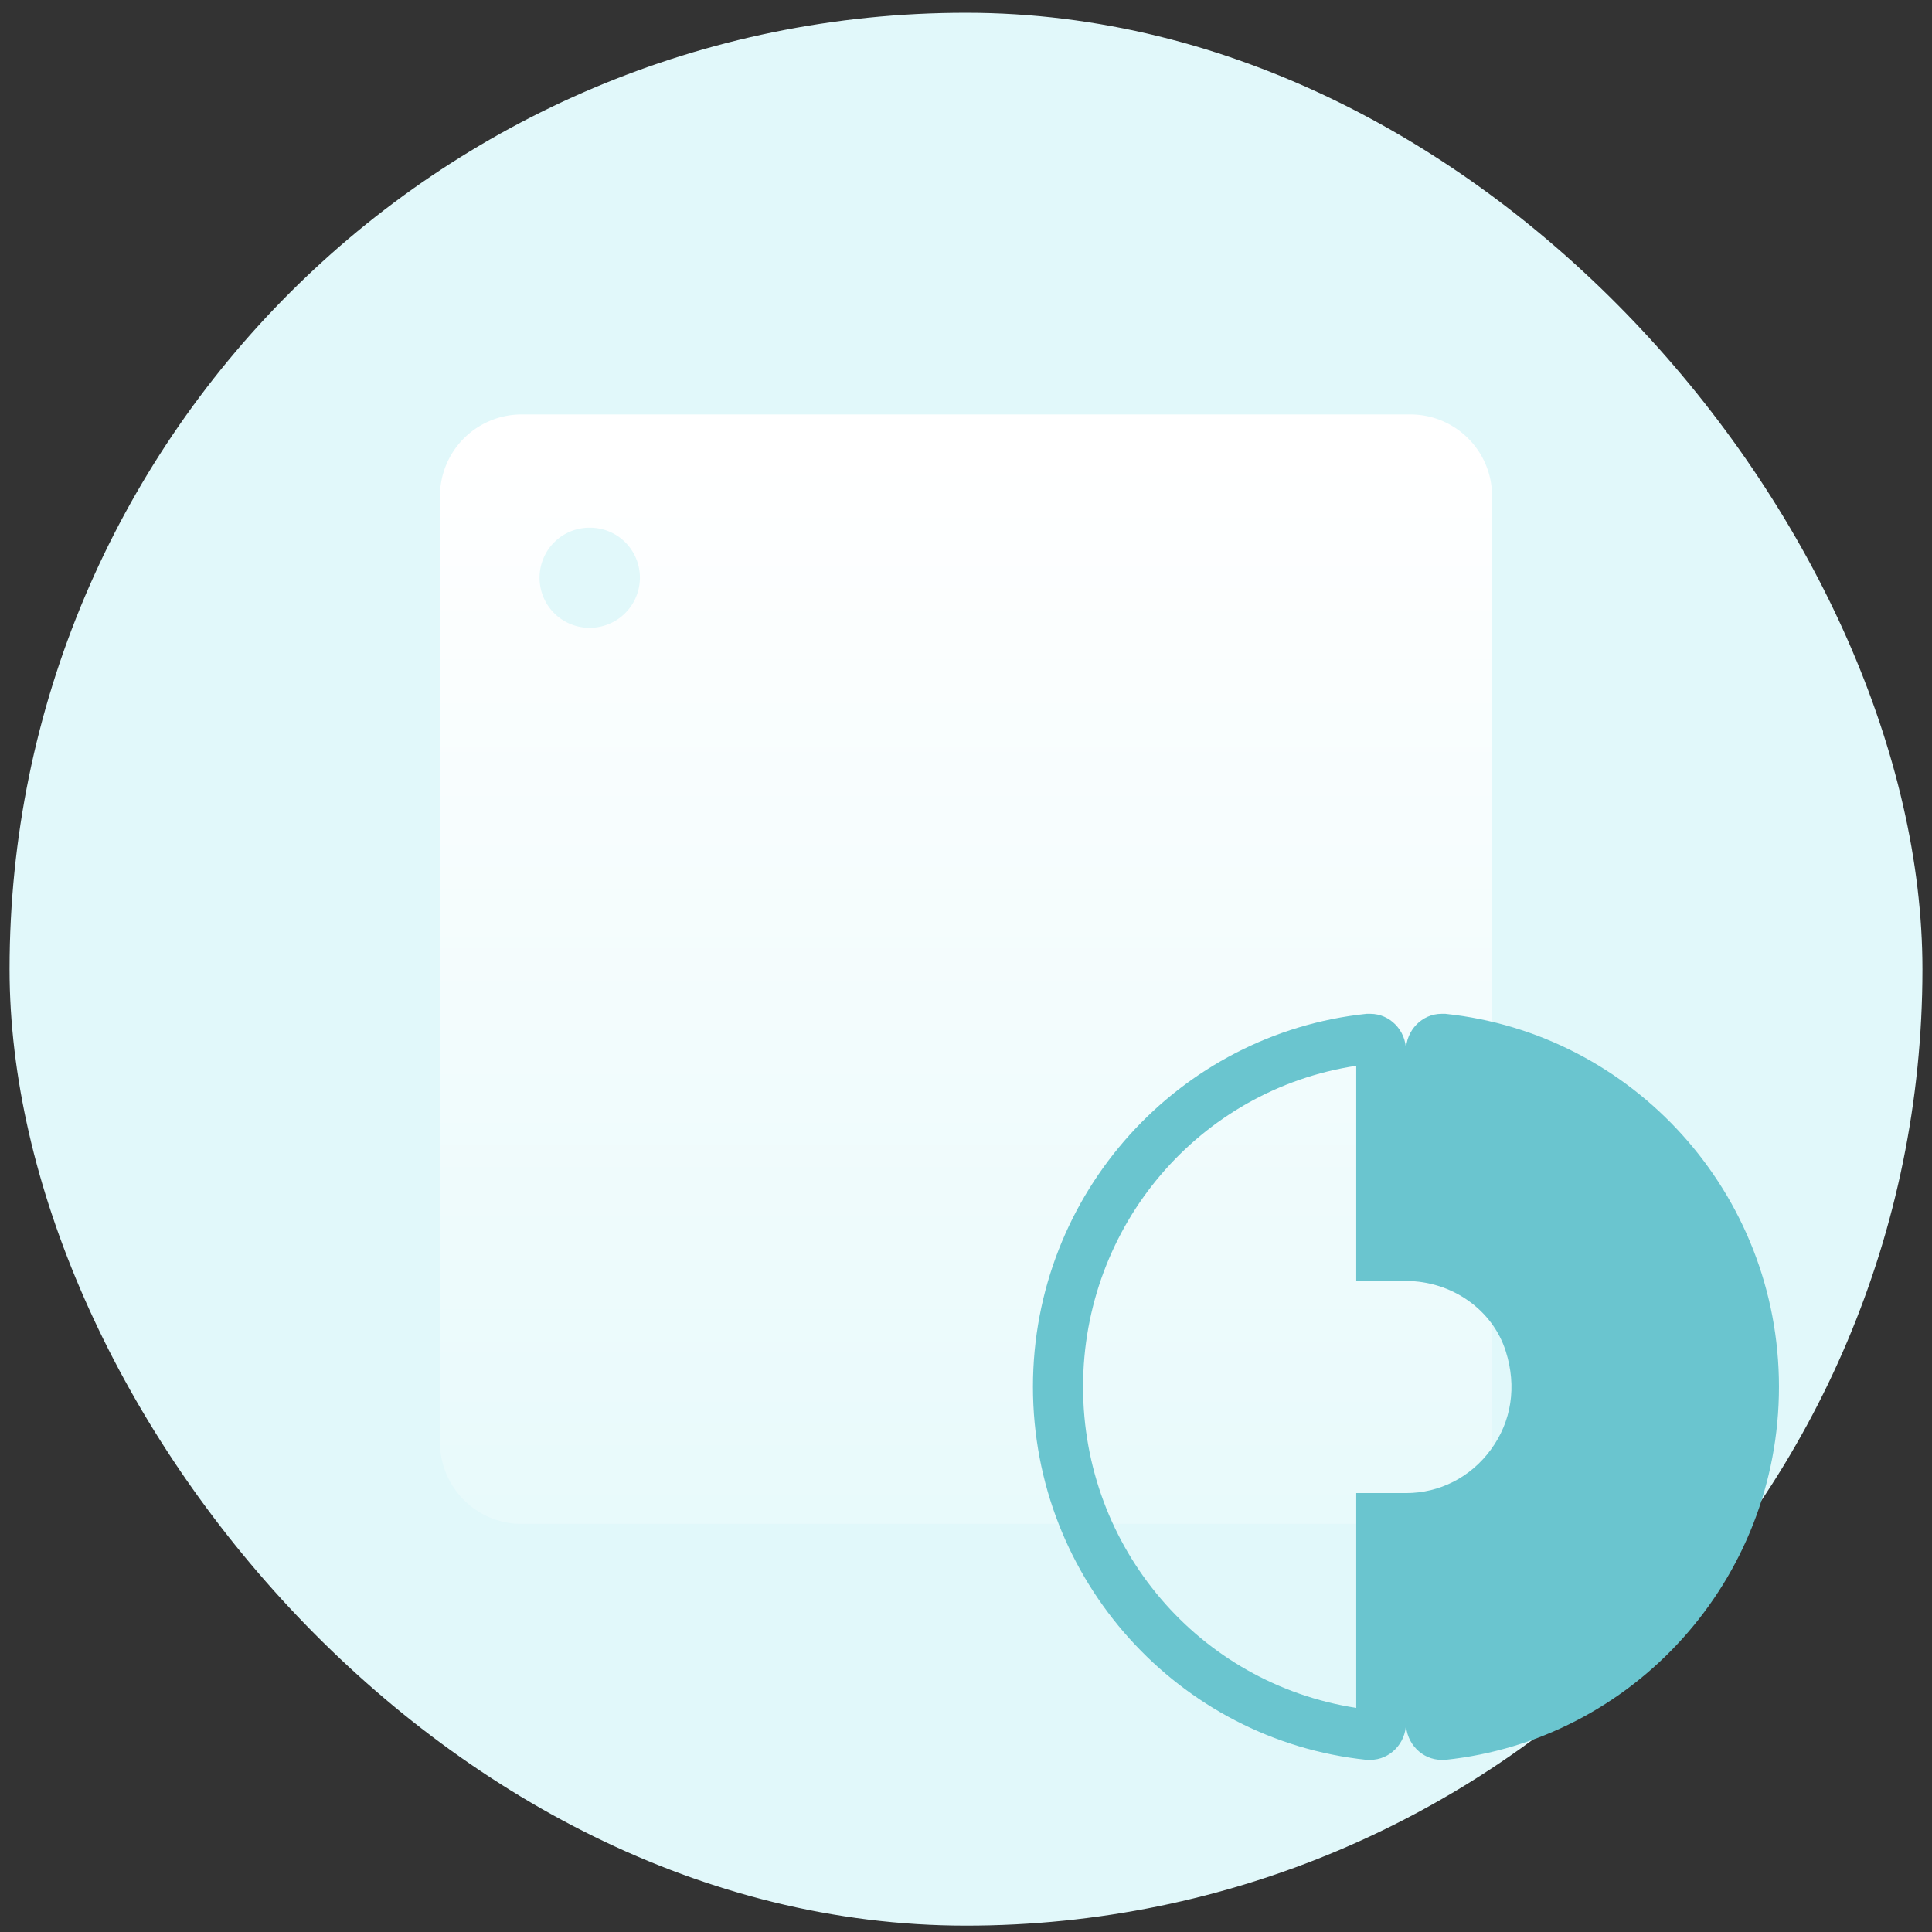 <svg width="101" height="101" viewBox="0 0 101 101" fill="none" xmlns="http://www.w3.org/2000/svg"><rect x="0" y="0" width="101" height="101" fill="#333333" stroke="none"/><rect x=".5" y=".667" width="100" height="100" rx="50" fill="#E1F8FA"/><path d="M27.27 21.667h46.46c2.356 0 4.27 1.91 4.27 4.259v49.482a4.27 4.27 0 0 1-4.27 4.259H27.27a4.27 4.27 0 0 1-4.27-4.26V25.927a4.27 4.27 0 0 1 4.27-4.26m3.56 11.153a2.624 2.624 0 0 0 2.623-2.617 2.61 2.61 0 0 0-2.623-2.616 2.61 2.61 0 0 0-2.623 2.616 2.61 2.61 0 0 0 2.623 2.617" fill="url(#a)"/><path d="M75.56 53h-.2c-1.02 0-1.86.865-1.86 1.912 0-1.047-.84-1.912-1.86-1.912h-.2C61.64 54.026 54 62.378 54 72.5S61.64 90.974 71.44 92h.2c1.02 0 1.86-.865 1.86-1.912 0 1.047.84 1.912 1.86 1.912h.2C85.36 90.974 93 82.622 93 72.5S85.36 54.026 75.56 53M70.9 78.034v11.25c-8.2-1.269-14.28-8.352-14.28-16.784S62.7 56.964 70.9 55.717v11.249h2.6c2.4 0 4.54 1.51 5.22 3.683.58 1.83.3 3.662-.78 5.131-1.06 1.45-2.68 2.274-4.44 2.274h-2.6z" fill="#6AC5CF"/><defs><linearGradient id="a" x1="50.495" y1="96.243" x2="50.495" y2="23.482" gradientUnits="userSpaceOnUse"><stop stop-color="#fff" stop-opacity="0"/><stop offset="1" stop-color="#fff"/></linearGradient></defs></svg>